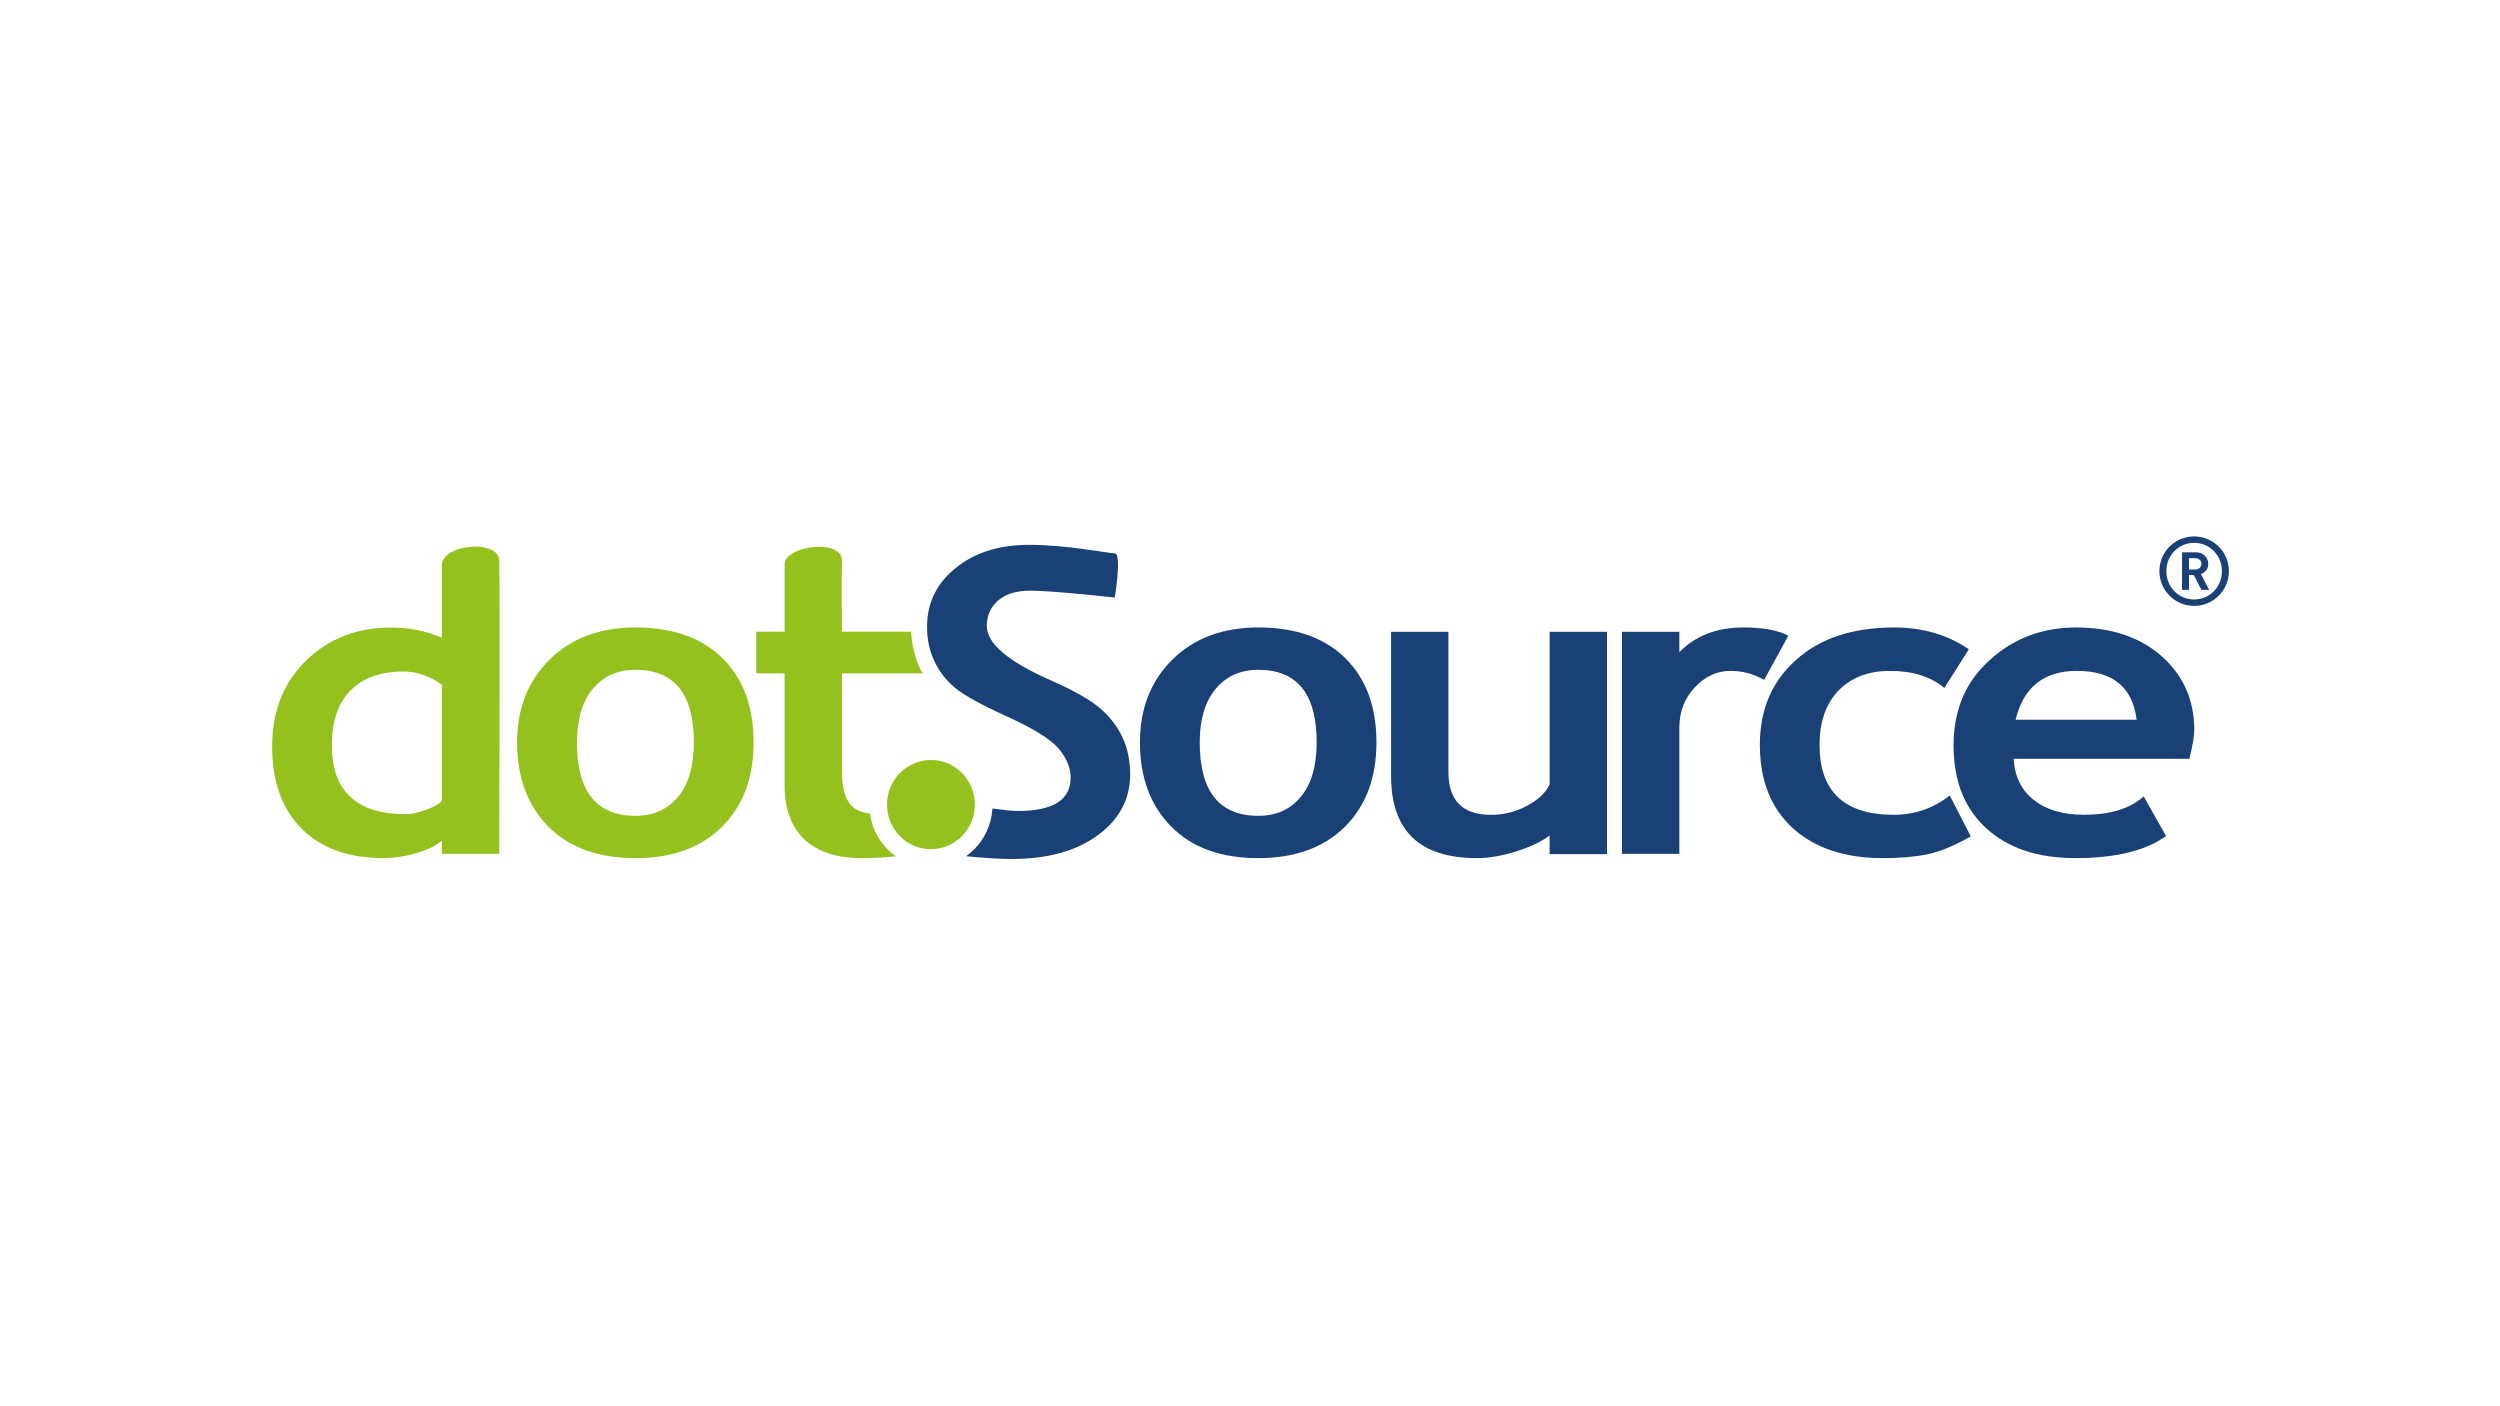 <?xml version="1.0" encoding="UTF-8"?><svg id="a" xmlns="http://www.w3.org/2000/svg" xmlns:xlink="http://www.w3.org/1999/xlink" viewBox="0 0 1920 1080"><defs><style>.d{fill:none;}.e{fill:#1a4175;}.f{clip-path:url(#c);}.g{clip-path:url(#b);}.h{fill:#95c11f;}</style><clipPath id="b"><rect class="d" x="122.676" y="346.553" width="1674.648" height="386.895"/></clipPath><clipPath id="c"><rect class="d" x="122.676" y="346.553" width="1674.648" height="386.895"/></clipPath></defs><g class="g"><g class="f"><path class="e" d="M1685.111,411.958c-14.784,0-26.697,11.945-26.697,26.694,0,14.757,11.913,26.688,26.697,26.688,14.725,0,26.694-11.93,26.694-26.688-.003-14.751-11.969-26.694-26.694-26.694M1685.111,460.387c-11.951,0-21.361-9.563-21.361-21.735,0-12.157,9.41-21.753,21.361-21.753s21.322,9.595,21.322,21.753c0,12.172-9.377,21.735-21.322,21.735"/><path class="h" d="M383.4,430.409c-.271-7.361-8.858-10.616-18.336-10.616-12.098,0-25.629,5.268-25.697,14.112-.035,15.745,0,55.978,0,55.978-11.724-5.283-24.813-7.909-39.125-7.909-26.142,0-47.922,8.434-65.235,25.408-17.349,16.904-26.004,38.907-26.004,65.88s7.532,48.007,22.596,63.103c15.167,15.117,35.888,22.614,62.269,22.614,9.271,0,18.268-1.362,26.994-4.089,8.726-2.694,14.861-5.896,18.507-9.475v10.309h44.033c-.003,0,.681-208.646-.003-225.316M339.366,615c-1.875,2.352-5.896,4.617-12.03,6.883-6.202,2.335-11.382,3.443-15.645,3.443-37.896,0-56.812-17.708-56.812-53.201,0-18.15,4.77-32.071,14.244-41.787,9.61-9.71,23.144-14.619,40.796-14.619,10.223,0,20.075,3.443,29.447,10.223v89.057Z"/><path class="h" d="M554.934,505.561c-15.848-15.713-38.173-23.669-66.903-23.669-27.298,0-49.316,8.266-65.88,24.624-16.665,16.396-25.016,37.577-25.016,63.599,0,26.873,7.974,48.411,23.858,64.601,16.019,16.225,38.341,24.32,67.039,24.32,28.12,0,50.306-8.045,66.429-24.064,16.223-16.069,24.3-37.678,24.3-64.857,0-27.319-7.909-48.806-23.825-64.554M520.821,611.863c-8.113,9.784-19.02,14.69-32.79,14.69-29.989,0-44.92-18.828-44.92-56.438,0-17.534,4.024-31.221,12.134-41.02,8.077-9.746,19.052-14.675,32.787-14.675,29.789,0,44.853,18.525,44.853,55.692,0,18.065-4.089,32.003-12.063,41.752"/><path class="h" d="M714.95,583.678c-18.643,0-33.742,15.32-33.742,34.217,0,18.949,15.099,34.27,33.742,34.27,18.607,0,33.739-15.32,33.739-34.27,0-18.896-15.132-34.217-33.739-34.217"/><path class="h" d="M668.123,624.849c-6.851-.87-11.86-3.201-15.099-7.04-4.227-5.147-6.406-13.717-6.406-25.901v-74.81h62.063c-.51-.817-1.126-1.568-1.536-2.438-.646-1.498-1.294-3.033-1.975-4.498-.852-1.775-1.433-3.65-1.978-5.468-1.43-4.637-2.488-9.257-2.963-14.076-.171-1.789-.513-3.664-.513-5.489h-53.098s-.478-36.245,0-54.242c.168-7.753-8.045-10.954-17.449-10.954-12.34,0-26.655,5.486-26.587,13.445.068,14.038,0,51.751,0,51.751h-21.776v31.97h21.776v86.43c0,17.741,5.079,31.39,15.167,41.085,10.088,9.563,24.642,14.418,43.488,14.418,10.226,0,19.12-.495,26.788-1.433-10.633-7.429-17.994-19.153-19.901-32.752"/><path class="e" d="M1685.202,560.587c0-22.87-8.348-41.666-24.878-56.476-16.668-14.757-38.618-22.221-66.087-22.221-25.733,0-47.957,8.452-66.219,25.116-5.834,5.2-10.633,10.943-14.625,17.095-8.723,13.699-13.053,29.7-13.053,48.208,0,17.06,3.201,31.782,9.817,44.172,3.986,7.376,9.097,13.97,15.332,19.648,16.738,15.285,39.538,22.905,68.407,22.905,30.88,0,54.053-5.675,69.627-16.956l-17.139-30.452c-10.504,9.439-25.771,14.127-45.879,14.127-16.155,0-29.008-3.782-38.512-11.364-9.575-7.514-14.757-18.08-15.506-31.628h134.965c2.456-9.952,3.75-17.296,3.75-22.171M1547.985,552.748c6.034-24.998,21.782-37.507,46.966-37.507,27.607,0,42.945,12.508,45.982,37.507h-92.948Z"/><path class="e" d="M1033.28,505.561c-15.851-15.713-38.14-23.669-66.871-23.669-27.33,0-49.281,8.266-65.981,24.624-16.597,16.396-24.948,37.577-24.948,63.599,0,26.873,7.977,48.411,23.928,64.601,15.948,16.225,38.202,24.32,67.004,24.32,28.12,0,50.203-8.045,66.461-24.064,16.155-16.069,24.235-37.678,24.235-64.857-.003-27.319-7.915-48.806-23.828-64.554M999.092,611.863c-8.01,9.784-18.982,14.69-32.687,14.69-30.025,0-45.021-18.828-45.021-56.438,0-17.534,4.089-31.221,12.204-41.02,8.113-9.746,19.017-14.675,32.819-14.675,29.857,0,44.785,18.525,44.785,55.692-.003,18.065-4.021,32.003-12.101,41.752"/><path class="e" d="M1190.089,485.217v117.292c-2.862,6.152-8.452,11.521-17.107,16.225-8.661,4.617-17.894,7.069-27.946,7.069-21.747,0-32.651-11.025-32.651-32.905v-107.682h-44.036v110.748c0,42.023,21.947,63.071,65.815,63.071,9.2,0,19.253-1.707,30.157-5.112,10.94-3.425,19.565-7.517,25.765-12.287v14.348h44.104v-170.768h-44.101Z"/><path class="e" d="M1502.384,620.554l-5.044-9.643c-12.402,9.934-26.888,14.843-43.149,14.843-37.834,0-56.783-17.959-56.783-53.747,0-17.808,4.941-31.664,14.625-41.716,9.713-9.952,22.87-15.046,39.567-15.046,17.416,0,31.322,4.431,41.616,13.086l7.836-12.252,11.008-17.449c-16.22-11.093-35.34-16.735-57.296-16.735-31.897,0-57.081,8.316-75.455,24.948-18.54,16.529-27.74,38.291-27.74,65.164,0,27.301,8.452,48.602,25.287,64.005,16.904,15.32,39.906,23.023,69.156,23.023,13.083,0,24.4-.955,33.942-2.865,9.575-1.96,20.792-6.544,33.606-13.82l-11.176-21.797Z"/><path class="e" d="M1338.959,481.892c-20.515,0-36.873,6.373-49.21,18.949v-15.627h-44.069v170.579h44.069v-97.167c0-12.081,3.991-22.339,11.895-30.791,7.871-8.366,16.974-12.594,27.262-12.594,9.407,0,18.032,2.335,25.939,6.954l18.61-33.998c-7.977-4.174-19.498-6.306-34.497-6.306"/><path class="e" d="M862.014,566.144c-4.089-8.552-9.914-16.09-17.481-22.478-7.635-6.426-20.108-13.496-37.456-21.131-32.787-14.401-49.216-28.356-49.216-41.752,0-8.045,2.898-14.554,8.758-19.648,5.831-5.029,14.009-7.497,24.609-7.497,17.861,0,64.925,5.297,64.925,5.297,0,0,5.622-34.013-.068-34.013-5.657,0-35.888-6.491-65.812-6.491-22.902,0-41.749,5.913-56.37,17.841-14.622,11.842-21.915,26.823-21.915,44.885,0,3.682.203,7.175.749,10.583.849,5.607,2.417,10.872,4.77,15.813,3.682,7.942,8.965,14.858,15.883,20.636,6.883,5.757,20.311,13.139,40.115,22.118,19.766,8.982,32.819,17.057,39.228,24.25,6.27,7.261,9.51,14.846,9.51,22.785,0,17.007-13.499,25.476-40.457,25.476-4.566,0-11.656-.769-19.63-1.875-.887,15.182-8.658,28.456-20.279,36.619,11.827,1.159,24.813,2.149,34.865,2.149,27.746,0,49.897-6.099,66.39-18.283,16.632-12.237,24.813-27.828,24.813-46.71.003-10.495-1.975-20.07-5.931-28.574"/><path class="e" d="M1690.29,440.86c3.134-1.091,5.666-3.756,5.666-7.806,0-4.805-3.865-8.864-9.298-8.864h-10.845v28.848h5.333v-11.447h3.664l5.89,11.447h5.964l-6.374-12.178ZM1685.995,437.39h-4.852v-8.699h4.852c2.774,0,4.705,1.91,4.705,4.36-.003,2.438-1.931,4.339-4.705,4.339"/></g></g></svg>